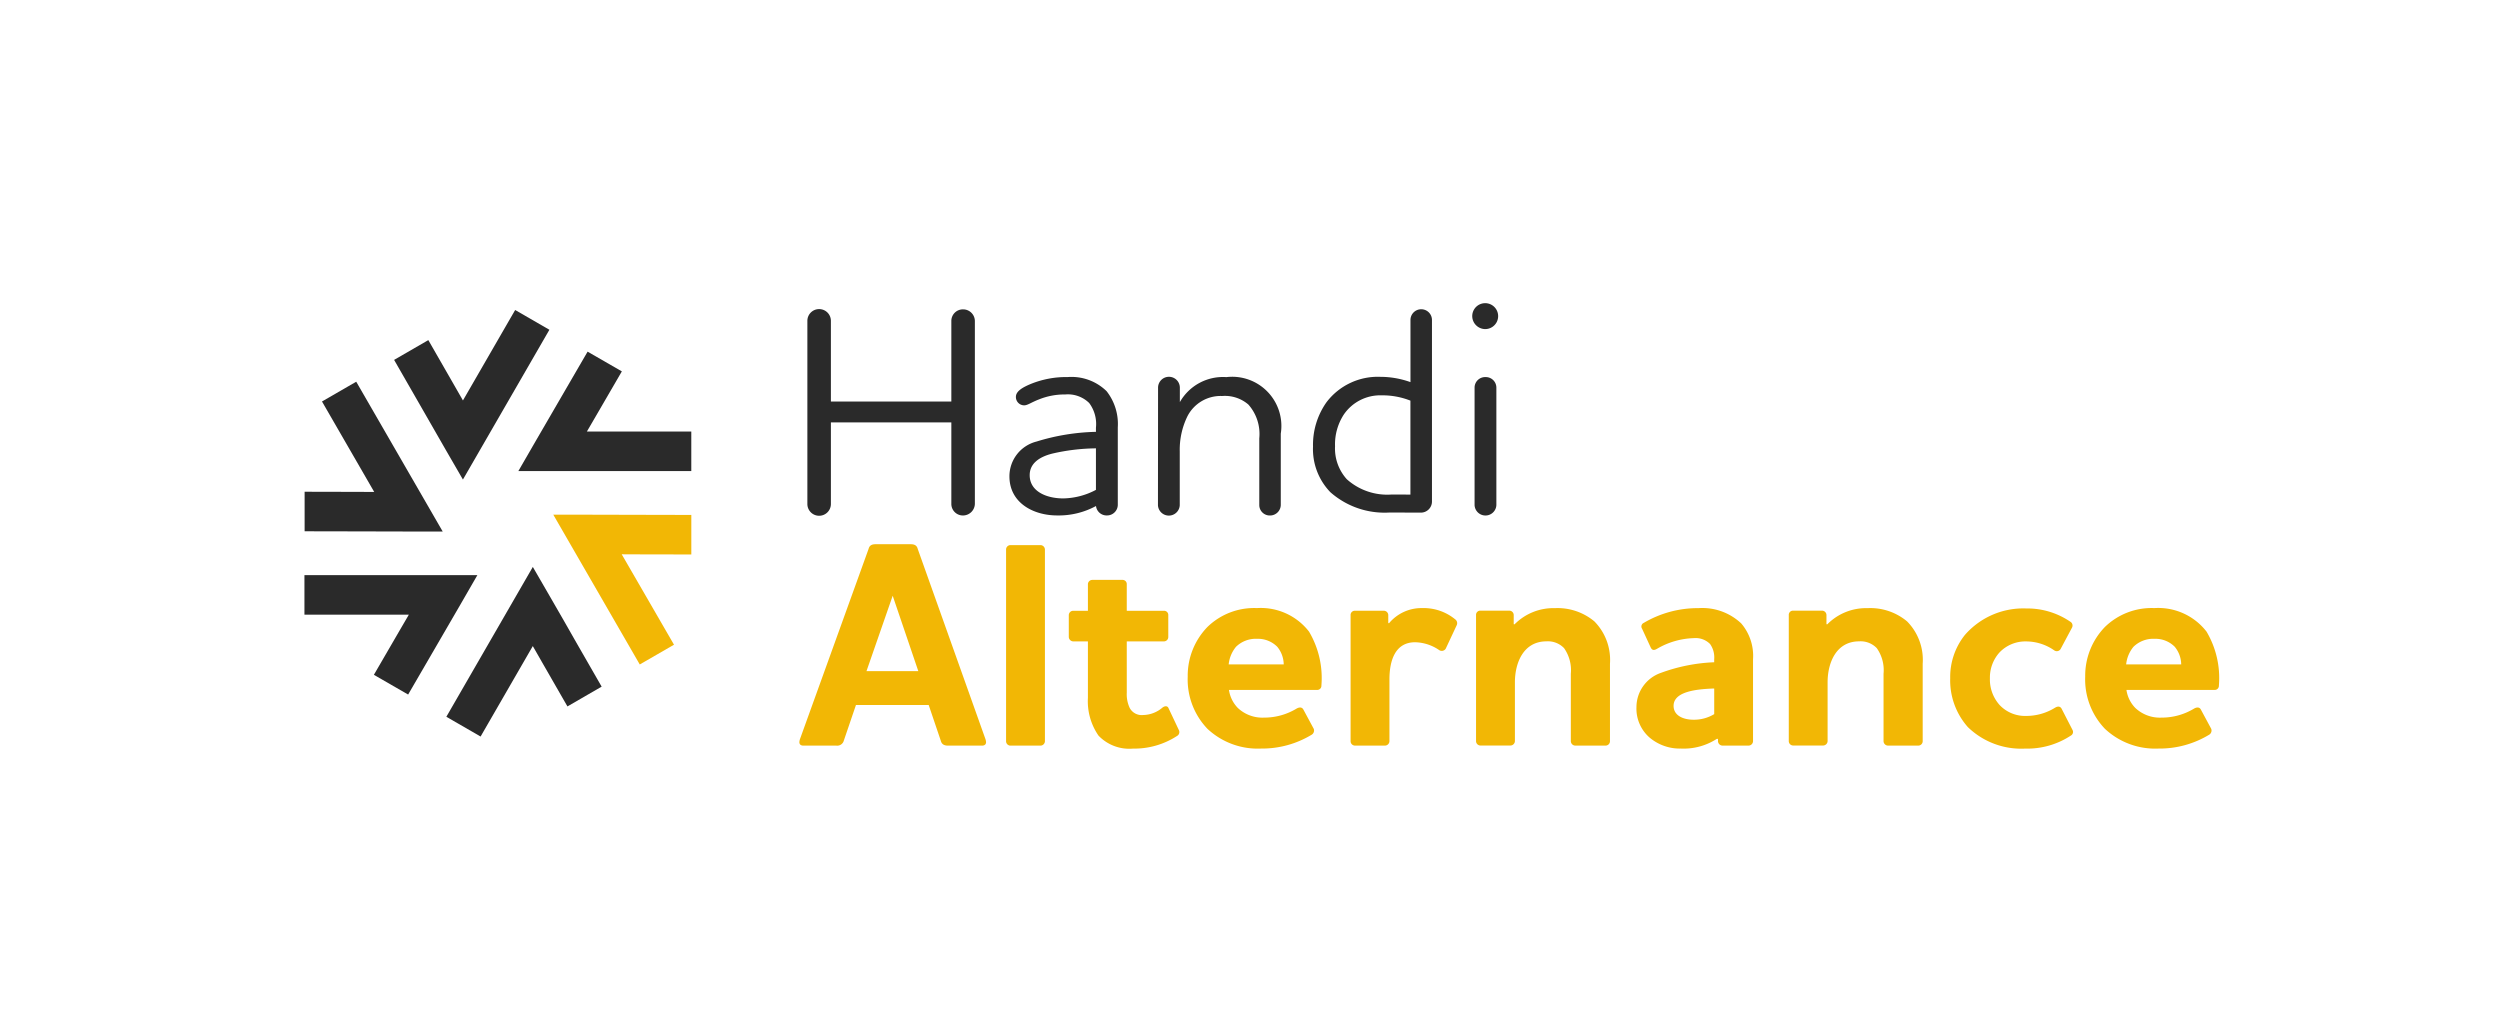 <svg xmlns="http://www.w3.org/2000/svg" width="170" height="70" viewBox="0 0 170 70">
  <g id="Groupe_3903" data-name="Groupe 3903" transform="translate(20168 11248)">
    <g id="Groupe_3287" data-name="Groupe 3287" transform="translate(-20543 -15256)">
      <rect id="Rectangle_1280" data-name="Rectangle 1280" width="170" height="70" rx="3" transform="translate(375 4008)" fill="none"/>
    </g>
    <g id="Groupe_3479" data-name="Groupe 3479" transform="translate(-20147.299 -11227.384)">
      <g id="Groupe_3477" data-name="Groupe 3477" transform="translate(33.655 0)">
        <g id="Groupe_3475" data-name="Groupe 3475" transform="translate(0.545)">
          <path id="Tracé_6402" data-name="Tracé 6402" d="M588.189,121.452a.8.8,0,0,1,1.6,0v5.486h8.19v-5.486a.786.786,0,0,1,.8-.781.8.8,0,0,1,.8.781v12.454a.813.813,0,0,1-.8.781.786.786,0,0,1-.8-.781v-5.547h-8.19v5.547a.8.8,0,0,1-1.6,0Z" transform="translate(-588.189 -120.25)" fill="#2a2a2a"/>
          <path id="Tracé_6403" data-name="Tracé 6403" d="M611.316,132.192a14.631,14.631,0,0,1,4.045-.661v-.28a2.382,2.382,0,0,0-.46-1.682,2.068,2.068,0,0,0-1.622-.581,4.662,4.662,0,0,0-1.8.34c-.521.2-.761.4-1,.4a.564.564,0,0,1-.56-.581c0-.381.46-.641.981-.861a6.39,6.39,0,0,1,2.543-.481,3.413,3.413,0,0,1,2.643.961,3.612,3.612,0,0,1,.761,2.463v5.286a.731.731,0,0,1-.741.7.724.724,0,0,1-.741-.641,5.318,5.318,0,0,1-2.643.641c-1.6,0-3.244-.841-3.244-2.663A2.437,2.437,0,0,1,611.316,132.192Zm4.045,3.284v-2.823a13.67,13.67,0,0,0-2.983.36c-.861.221-1.522.661-1.522,1.462,0,1.121,1.161,1.582,2.282,1.582A4.906,4.906,0,0,0,615.361,135.476Z" transform="translate(-595.738 -122.781)" fill="#2a2a2a"/>
          <path id="Tracé_6404" data-name="Tracé 6404" d="M625.143,128.528a.741.741,0,0,1,1.482,0v.981a3.372,3.372,0,0,1,3.163-1.7,3.345,3.345,0,0,1,3.7,3.845v4.865a.732.732,0,0,1-.741.7.713.713,0,0,1-.721-.7v-4.545a3.018,3.018,0,0,0-.742-2.3,2.442,2.442,0,0,0-1.782-.581,2.537,2.537,0,0,0-2.363,1.382,5.169,5.169,0,0,0-.521,2.383v3.664a.742.742,0,0,1-1.482,0Z" transform="translate(-601.296 -122.781)" fill="#2a2a2a"/>
          <path id="Tracé_6405" data-name="Tracé 6405" d="M646.649,134.487a5.575,5.575,0,0,1-4-1.382,4.212,4.212,0,0,1-1.181-3.1,5.014,5.014,0,0,1,.921-3.024,4.38,4.38,0,0,1,3.664-1.722,6.074,6.074,0,0,1,2.042.36v-4.225a.731.731,0,0,1,1.462,0v12.315a.756.756,0,0,1-.821.781Zm1.442-1.222v-6.388a5.188,5.188,0,0,0-1.962-.36,3,3,0,0,0-2.563,1.3,3.718,3.718,0,0,0-.6,2.162,3.116,3.116,0,0,0,.8,2.243,4.119,4.119,0,0,0,3.023,1.041Z" transform="translate(-607.084 -120.25)" fill="#2a2a2a"/>
          <path id="Tracé_6406" data-name="Tracé 6406" d="M658.248,120.9a.881.881,0,1,1,.882.881A.889.889,0,0,1,658.248,120.9Zm.9,4.145a.719.719,0,0,1,.741.7v8.009a.742.742,0,0,1-1.482,0v-8.009A.718.718,0,0,1,659.15,125.045Z" transform="translate(-613.037 -120.019)" fill="#2a2a2a"/>
        </g>
        <g id="Groupe_3476" data-name="Groupe 3476" transform="translate(0 16.391)">
          <path id="Tracé_6407" data-name="Tracé 6407" d="M590.367,158.774a.463.463,0,0,1-.5.34h-2.242c-.2,0-.28-.1-.28-.24a.88.88,0,0,1,.04-.2l4.666-12.936c.06-.24.22-.32.48-.32h2.383c.26,0,.42.08.48.32L600,158.674a.88.88,0,0,1,.04.2c0,.14-.08.24-.28.24h-2.3c-.28,0-.44-.1-.5-.34l-.821-2.423h-4.946Zm3.324-9.852-1.782,5.126h3.524Z" transform="translate(-587.344 -145.418)" fill="#f2b705"/>
          <path id="Tracé_6408" data-name="Tracé 6408" d="M609.426,145.511h2.042a.308.308,0,0,1,.3.3v13.036a.308.308,0,0,1-.3.3h-2.042a.3.3,0,0,1-.3-.3V145.811A.3.3,0,0,1,609.426,145.511Z" transform="translate(-595.069 -145.451)" fill="#f2b705"/>
          <path id="Tracé_6409" data-name="Tracé 6409" d="M619.678,156.841a2.187,2.187,0,0,0,.2,1.042.924.924,0,0,0,.921.48,2.064,2.064,0,0,0,1.3-.5c.18-.141.36-.121.42.04l.7,1.482a.3.3,0,0,1-.12.4,5.326,5.326,0,0,1-3,.862,2.893,2.893,0,0,1-2.343-.882,4.1,4.1,0,0,1-.721-2.563v-3.845h-1a.312.312,0,0,1-.3-.32v-1.462a.3.3,0,0,1,.3-.3h1v-1.8a.3.3,0,0,1,.3-.3h2.042a.284.284,0,0,1,.3.3v1.8H622.2a.284.284,0,0,1,.3.3v1.462a.3.3,0,0,1-.3.32h-2.523Z" transform="translate(-597.413 -146.749)" fill="#f2b705"/>
          <path id="Tracé_6410" data-name="Tracé 6410" d="M635.677,158.979c.221-.12.381-.08.461.08l.7,1.3a.334.334,0,0,1-.14.4,6.5,6.5,0,0,1-3.444.942,5,5,0,0,1-3.644-1.342,4.849,4.849,0,0,1-1.342-3.544,4.761,4.761,0,0,1,1.342-3.384,4.556,4.556,0,0,1,3.364-1.282,4.147,4.147,0,0,1,3.543,1.6,6.2,6.2,0,0,1,.842,3.665.284.284,0,0,1-.3.3h-5.987a2.207,2.207,0,0,0,.6,1.222,2.435,2.435,0,0,0,1.782.661A4.248,4.248,0,0,0,635.677,158.979Zm-.881-3a1.919,1.919,0,0,0-.44-1.2,1.85,1.85,0,0,0-1.362-.541,1.93,1.93,0,0,0-1.441.541,2.238,2.238,0,0,0-.5,1.2Z" transform="translate(-601.859 -147.806)" fill="#f2b705"/>
          <path id="Tracé_6411" data-name="Tracé 6411" d="M648.07,157v4.2a.308.308,0,0,1-.3.3h-2.042a.3.3,0,0,1-.3-.3v-8.57a.284.284,0,0,1,.3-.3h1.962a.3.3,0,0,1,.3.3v.54h.06a2.872,2.872,0,0,1,2.243-1.021,3.384,3.384,0,0,1,2.243.761.325.325,0,0,1,.1.421l-.741,1.582a.317.317,0,0,1-.461.08,3,3,0,0,0-1.622-.521C648.45,154.474,648.07,155.735,648.07,157Z" transform="translate(-607.944 -147.806)" fill="#f2b705"/>
          <path id="Tracé_6412" data-name="Tracé 6412" d="M661.267,153.253a3.713,3.713,0,0,1,2.743-1.1,3.9,3.9,0,0,1,2.683.9,3.727,3.727,0,0,1,1.061,2.883V161.2a.3.3,0,0,1-.3.3h-2.062a.308.308,0,0,1-.3-.3v-4.586a2.6,2.6,0,0,0-.46-1.742,1.52,1.52,0,0,0-1.2-.461c-1.562,0-2.142,1.462-2.142,2.783v4a.308.308,0,0,1-.3.3h-2.043a.3.3,0,0,1-.3-.3v-8.57a.284.284,0,0,1,.3-.3h1.962a.3.3,0,0,1,.3.3v.621Z" transform="translate(-612.632 -147.806)" fill="#f2b705"/>
          <path id="Tracé_6413" data-name="Tracé 6413" d="M676.956,154.914c-.2.12-.341.12-.441-.1l-.581-1.262a.269.269,0,0,1,.12-.4,7.231,7.231,0,0,1,3.725-1,3.851,3.851,0,0,1,2.9,1.042,3.4,3.4,0,0,1,.8,2.443V161.2a.308.308,0,0,1-.3.3h-1.762a.313.313,0,0,1-.321-.3v-.16h-.079a4.143,4.143,0,0,1-2.443.661,3.186,3.186,0,0,1-2.122-.741,2.61,2.61,0,0,1-.9-2.083,2.47,2.47,0,0,1,1.662-2.323,11.786,11.786,0,0,1,3.624-.721v-.2a1.574,1.574,0,0,0-.28-1.041,1.381,1.381,0,0,0-1.1-.4A5.237,5.237,0,0,0,676.956,154.914Zm3.884,4.445v-1.742c-1.2.04-2.763.2-2.763,1.181,0,.641.621.942,1.362.942A2.642,2.642,0,0,0,680.84,159.359Z" transform="translate(-618.629 -147.806)" fill="#f2b705"/>
          <path id="Tracé_6414" data-name="Tracé 6414" d="M694.218,153.253a3.713,3.713,0,0,1,2.743-1.1,3.894,3.894,0,0,1,2.683.9,3.724,3.724,0,0,1,1.062,2.883V161.2a.3.3,0,0,1-.3.3h-2.062a.308.308,0,0,1-.3-.3v-4.586a2.591,2.591,0,0,0-.461-1.742,1.519,1.519,0,0,0-1.2-.461c-1.562,0-2.143,1.462-2.143,2.783v4a.308.308,0,0,1-.3.3H691.9a.3.3,0,0,1-.3-.3v-8.57a.284.284,0,0,1,.3-.3h1.962a.3.3,0,0,1,.3.3v.621Z" transform="translate(-624.319 -147.806)" fill="#f2b705"/>
          <path id="Tracé_6415" data-name="Tracé 6415" d="M715.745,158.93c.2-.121.361-.08.441.08l.741,1.442a.28.28,0,0,1-.12.38,5.374,5.374,0,0,1-3.1.882,5.209,5.209,0,0,1-3.9-1.462,4.788,4.788,0,0,1-1.2-3.324,4.581,4.581,0,0,1,1-2.943,5.266,5.266,0,0,1,4.165-1.8,5.194,5.194,0,0,1,3,.9.3.3,0,0,1,.12.4l-.781,1.462a.3.3,0,0,1-.441.08,3.344,3.344,0,0,0-1.9-.6,2.429,2.429,0,0,0-1.822.761,2.549,2.549,0,0,0-.641,1.742,2.6,2.6,0,0,0,.661,1.822,2.376,2.376,0,0,0,1.8.741A3.721,3.721,0,0,0,715.745,158.93Z" transform="translate(-630.349 -147.817)" fill="#f2b705"/>
          <path id="Tracé_6416" data-name="Tracé 6416" d="M730.248,158.979c.22-.12.38-.08.46.08l.7,1.3a.334.334,0,0,1-.14.4,6.5,6.5,0,0,1-3.444.942,5,5,0,0,1-3.644-1.342,4.851,4.851,0,0,1-1.342-3.544,4.763,4.763,0,0,1,1.342-3.384,4.556,4.556,0,0,1,3.364-1.282,4.149,4.149,0,0,1,3.544,1.6,6.2,6.2,0,0,1,.841,3.665.284.284,0,0,1-.3.3h-5.987a2.207,2.207,0,0,0,.6,1.222,2.435,2.435,0,0,0,1.782.661A4.251,4.251,0,0,0,730.248,158.979Zm-.882-3a1.919,1.919,0,0,0-.44-1.2,1.85,1.85,0,0,0-1.362-.541,1.93,1.93,0,0,0-1.442.541,2.237,2.237,0,0,0-.5,1.2Z" transform="translate(-635.4 -147.806)" fill="#f2b705"/>
        </g>
      </g>
      <g id="Groupe_3478" data-name="Groupe 3478" transform="translate(0.001 0.465)">
        <path id="Tracé_6417" data-name="Tracé 6417" d="M557.734,133.248h11.76V130.56h-7.1c.215-.37.422-.725.628-1.078.539-.923,1.074-1.842,1.75-3.013l-2.329-1.342c-.672,1.167-1.205,2.081-1.742,3-.547.938-1.1,1.882-1.8,3.1Z" transform="translate(-543.188 -122.296)" fill="#2a2a2a"/>
        <path id="Tracé_6418" data-name="Tracé 6418" d="M570.8,145.012l0-2.688c-1.348,0-2.406,0-3.472-.008-1.085-.005-2.179-.01-3.588-.009l-2.326,0,5.88,10.185,2.328-1.344L566.067,145l1.246.005C568.383,145.008,569.446,145.013,570.8,145.012Z" transform="translate(-544.492 -128.389)" fill="#f2b705"/>
        <path id="Tracé_6419" data-name="Tracé 6419" d="M557.191,149.824l-1.164-2.013L550.147,158l2.328,1.344,3.551-6.151.618,1.08c.531.929,1.059,1.853,1.737,3.024l2.326-1.346c-.674-1.166-1.2-2.086-1.73-3.012C558.439,151.993,557.9,151.044,557.191,149.824Z" transform="translate(-540.497 -130.341)" fill="#2a2a2a"/>
        <path id="Tracé_6420" data-name="Tracé 6420" d="M546.954,148.675h-11.76v2.688h7.1l-.628,1.077c-.539.924-1.074,1.842-1.75,3.014l2.329,1.342c.672-1.167,1.206-2.081,1.743-3,.547-.938,1.1-1.882,1.8-3.1Z" transform="translate(-535.194 -130.648)" fill="#2a2a2a"/>
        <path id="Tracé_6421" data-name="Tracé 6421" d="M538.683,138.472c.981,0,1.968.008,3.189.008H544.6l-5.88-10.185-2.328,1.344,3.551,6.151-1.245-.005c-1.071,0-2.133-.009-3.487-.008l0,2.688C536.557,138.463,537.617,138.467,538.683,138.472Z" transform="translate(-535.199 -123.419)" fill="#2a2a2a"/>
        <path id="Tracé_6422" data-name="Tracé 6422" d="M548.156,130.255l1.165,2.013,5.88-10.185-2.328-1.344-3.551,6.151-.617-1.078c-.532-.93-1.06-1.854-1.737-3.026l-2.327,1.346c.675,1.167,1.2,2.087,1.731,3.014S547.45,129.036,548.156,130.255Z" transform="translate(-538.544 -120.74)" fill="#2a2a2a"/>
      </g>
    </g>
  </g>
</svg>
